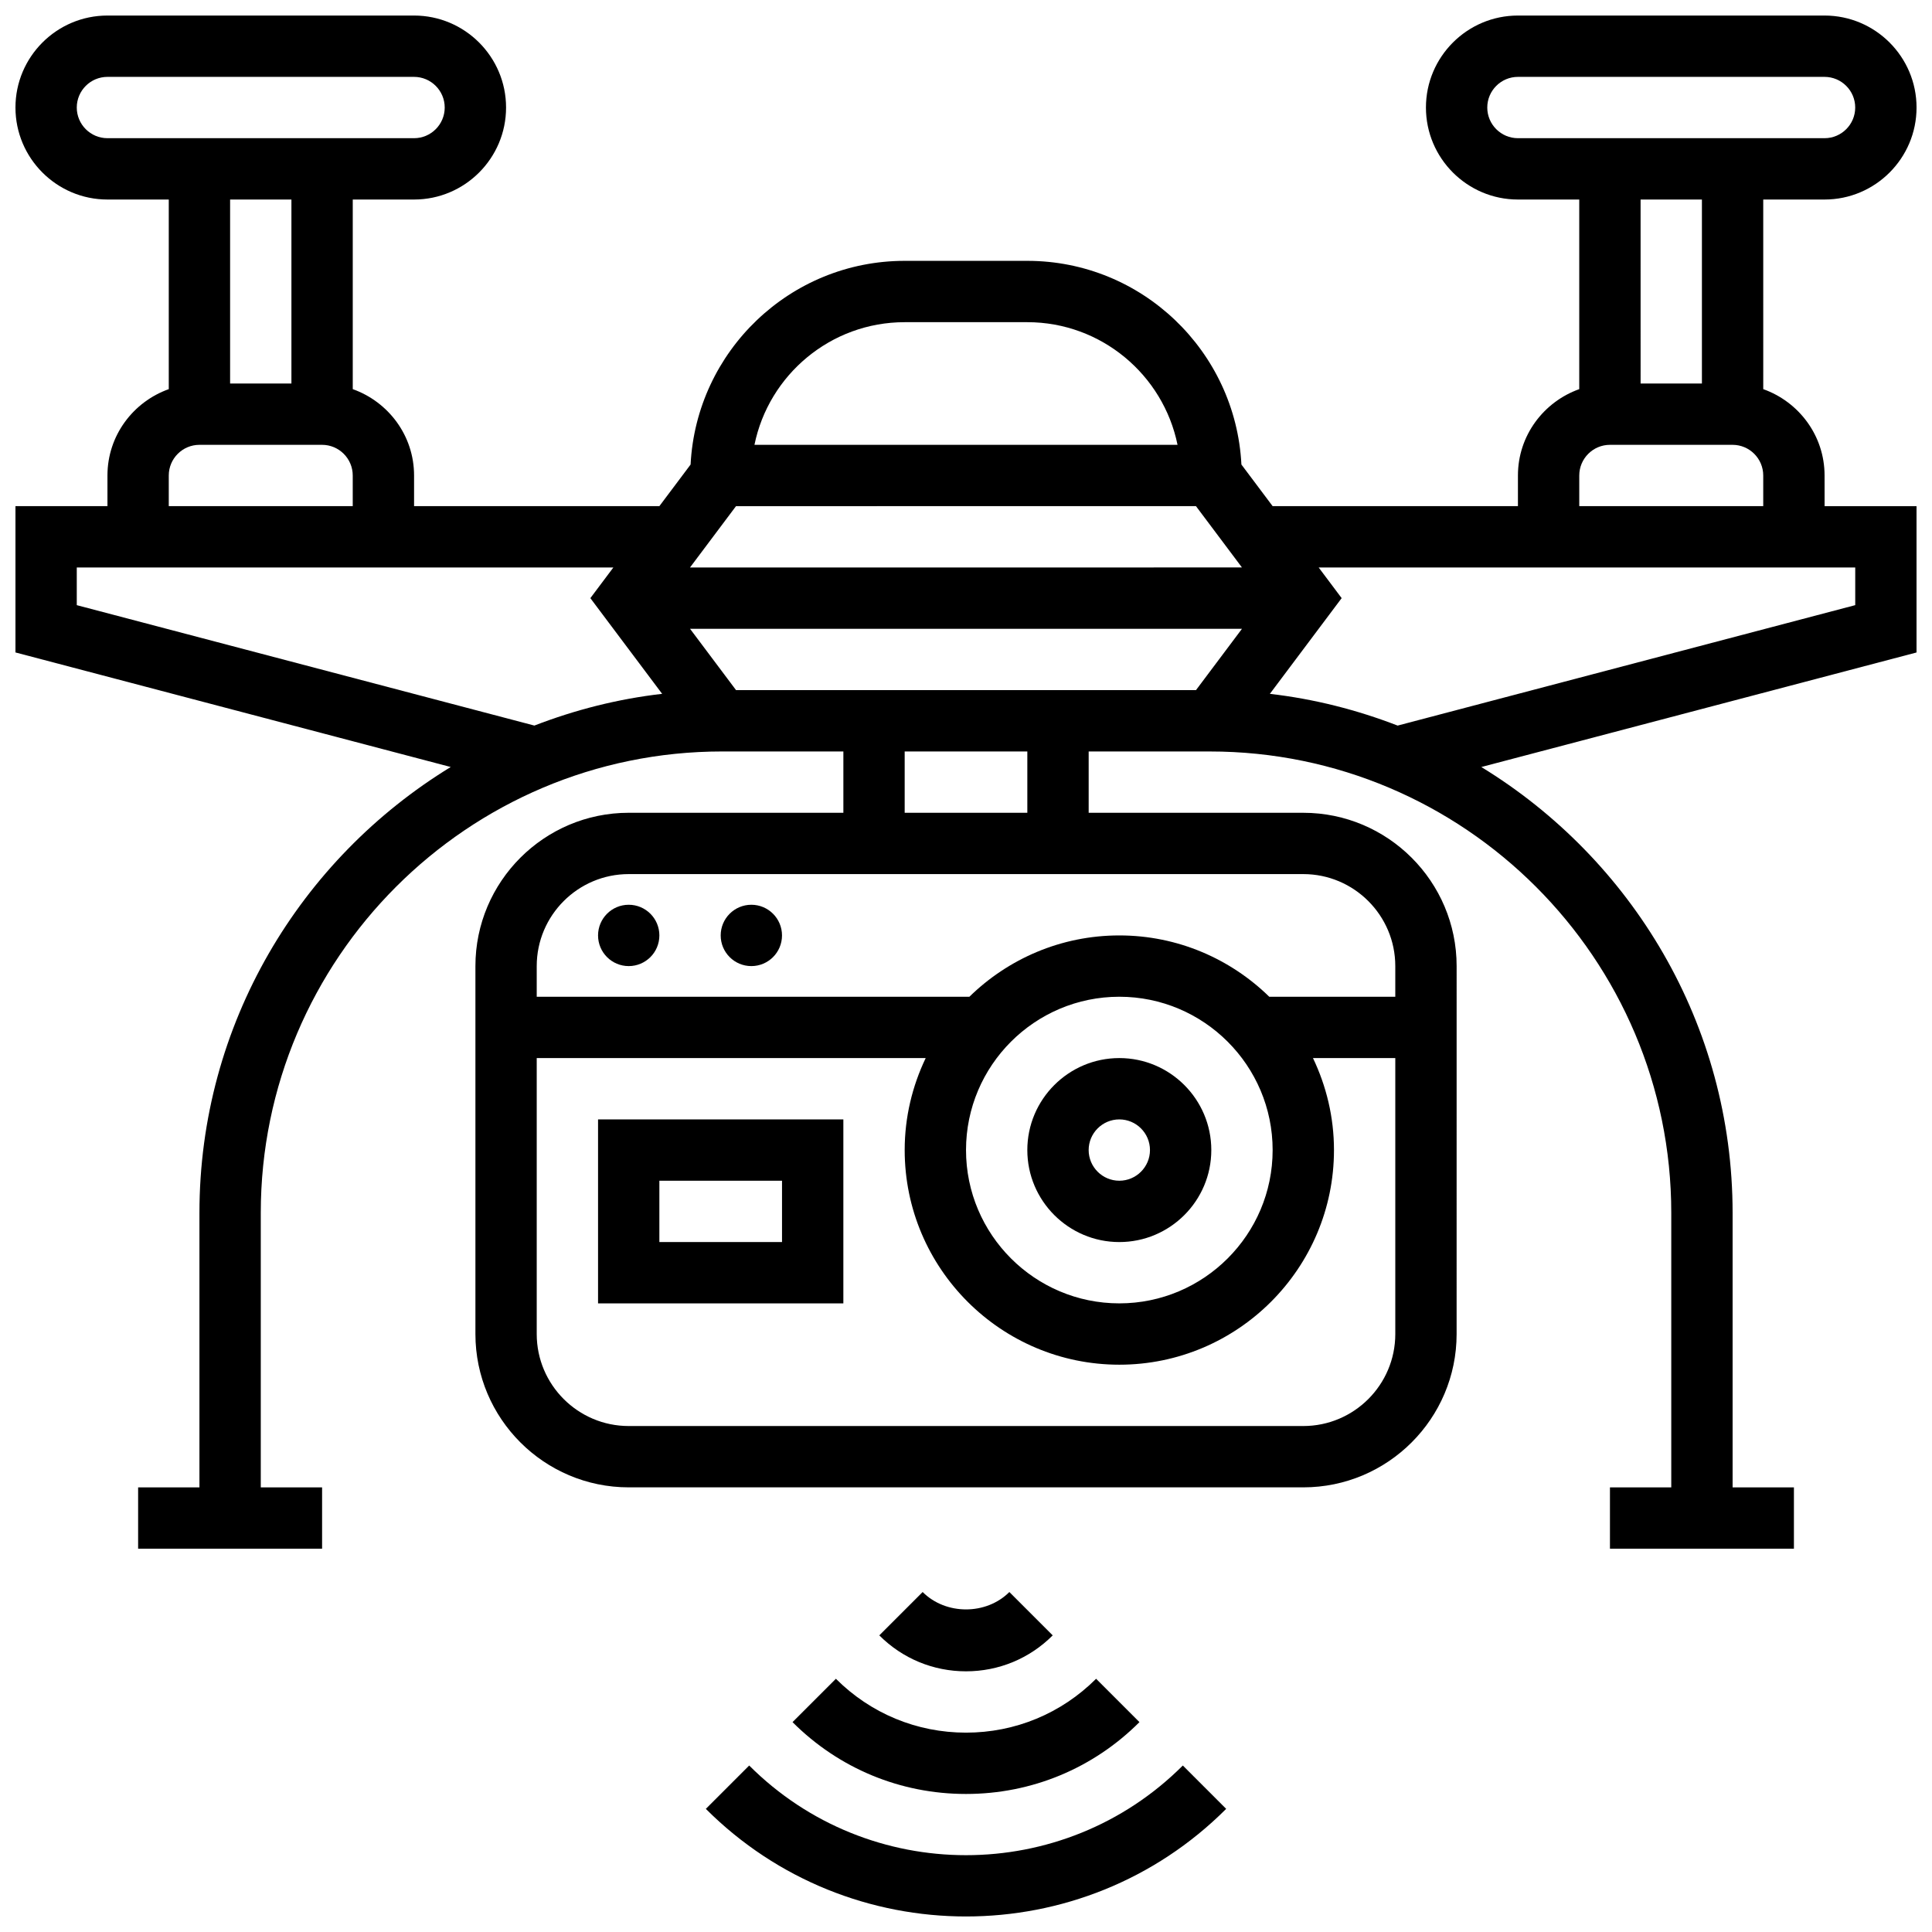 <?xml version="1.0" encoding="UTF-8"?>
<!-- Uploaded to: ICON Repo, www.svgrepo.com, Generator: ICON Repo Mixer Tools -->
<svg width="800px" height="800px" version="1.1" viewBox="144 144 512 512" xmlns="http://www.w3.org/2000/svg">
 <defs>
  <clipPath id="b">
   <path d="m331 611h138v40.902h-138z"/>
  </clipPath>
  <clipPath id="a">
   <path d="m148.09 148.09h503.81v406.91h-503.81z"/>
  </clipPath>
 </defs>
 <path d="m440.63 424.4c-13.441 0-24.379 10.938-24.379 24.379s10.938 24.379 24.379 24.379 24.379-10.938 24.379-24.379-10.938-24.379-24.379-24.379zm0 32.504c-4.477 0-8.125-3.648-8.125-8.125s3.648-8.125 8.125-8.125c4.477 0 8.125 3.648 8.125 8.125s-3.648 8.125-8.125 8.125z"/>
 <path d="m302.49 489.41h65.008v-48.754h-65.008zm16.25-32.504h32.504v16.25h-32.504z"/>
 <path d="m318.74 391.9c0 4.488-3.637 8.125-8.125 8.125s-8.125-3.637-8.125-8.125c0-4.488 3.637-8.129 8.125-8.129s8.125 3.641 8.125 8.129"/>
 <path d="m351.24 391.9c0 4.488-3.637 8.125-8.125 8.125-4.488 0-8.125-3.637-8.125-8.125 0-4.488 3.637-8.129 8.125-8.129 4.488 0 8.125 3.641 8.125 8.129"/>
 <g clip-path="url(#b)">
  <path d="m342.54 611.88-11.488 11.488c19.008 19.008 43.984 28.516 68.949 28.516s49.941-9.5 68.949-28.516l-11.488-11.488c-31.688 31.684-83.238 31.684-114.92 0z"/>
 </g>
 <path d="m354.03 600.38c12.277 12.281 28.602 19.039 45.969 19.039 17.363 0 33.691-6.762 45.969-19.039l-11.488-11.488c-9.219 9.207-21.457 14.277-34.48 14.277-13.027 0-25.262-5.07-34.477-14.277z"/>
 <path d="m422.98 577.39-11.488-11.488c-6.144 6.144-16.836 6.144-22.98 0l-11.488 11.488c6.129 6.144 14.297 9.527 22.977 9.527 8.676 0 16.844-3.383 22.98-9.527z"/>
 <g clip-path="url(#a)">
  <path d="m627.53 270.01c0-10.578-6.816-19.52-16.25-22.883l-0.004-50.25h16.25c13.441 0 24.379-10.938 24.379-24.379s-10.938-24.379-24.379-24.379h-81.258c-13.441 0-24.379 10.938-24.379 24.379s10.938 24.379 24.379 24.379h16.25v50.25c-9.434 3.363-16.25 12.301-16.25 22.883v8.125h-65.008l-8.273-11.027c-1.527-30.016-26.352-53.98-56.734-53.98h-32.504c-30.383 0-55.207 23.965-56.734 53.98l-8.273 11.027h-65.008v-8.125c0-10.578-6.816-19.52-16.25-22.883v-50.25h16.25c13.441 0 24.379-10.938 24.379-24.379s-10.938-24.379-24.379-24.379h-81.258c-13.441 0-24.379 10.938-24.379 24.379s10.938 24.379 24.379 24.379h16.25v50.25c-9.434 3.363-16.25 12.301-16.25 22.883v8.125h-24.379v38.77l115.35 30.359c-39.848 24.352-66.594 68.137-66.594 118.17v72.734h-16.25v16.25h48.754v-16.25h-16.25v-72.734c0-67.43 54.859-122.29 122.29-122.29h32.105v16.25h-56.883c-22.402 0-40.629 18.227-40.629 40.629v97.512c0 22.402 18.227 40.629 40.629 40.629h178.77c22.402 0 40.629-18.227 40.629-40.629l0.004-97.508c0-22.402-18.227-40.629-40.629-40.629h-56.883v-16.25h32.105c67.43-0.004 122.29 54.855 122.29 122.29v72.734h-16.25v16.25h48.754v-16.25h-16.25v-72.734c0-50.023-26.742-93.812-66.594-118.17l115.35-30.359v-38.77h-24.379zm-89.387-97.512c0-4.477 3.648-8.125 8.125-8.125h81.258c4.477 0 8.125 3.648 8.125 8.125 0 4.477-3.648 8.125-8.125 8.125h-81.258c-4.477 0-8.125-3.648-8.125-8.125zm56.883 24.379v48.754h-16.25l-0.004-48.754zm-32.504 73.133c0-4.477 3.648-8.125 8.125-8.125h32.504c4.477 0 8.125 3.648 8.125 8.125v8.125h-48.754zm-101.58 8.125 12.188 16.25-146.27 0.004 12.188-16.25zm-77.195-48.754h32.504c19.617 0 36.031 13.984 39.809 32.504h-112.12c3.777-18.52 20.191-32.504 39.809-32.504zm-219.4-56.883c0-4.477 3.648-8.125 8.125-8.125h81.258c4.477 0 8.125 3.648 8.125 8.125 0 4.477-3.648 8.125-8.125 8.125h-81.254c-4.477 0-8.129-3.648-8.129-8.125zm56.883 24.379v48.754h-16.25v-48.754zm-32.504 73.133c0-4.477 3.648-8.125 8.125-8.125h32.504c4.477 0 8.125 3.648 8.125 8.125v8.125h-48.754zm-24.379 34.363v-9.984h142.2l-6.094 8.125 19.023 25.359c-11.809 1.355-23.133 4.266-33.859 8.41zm325.04 217.54h-178.77c-13.441 0-24.379-10.938-24.379-24.379v-73.133h103.08c-3.535 7.402-5.566 15.641-5.566 24.375 0 31.367 25.516 56.883 56.883 56.883 31.367 0 56.883-25.516 56.883-56.883 0-8.734-2.031-16.977-5.566-24.379l21.816 0.004v73.133c0 13.441-10.938 24.379-24.379 24.379zm-8.125-73.137c0 22.402-18.227 40.629-40.629 40.629s-40.629-18.227-40.629-40.629 18.227-40.629 40.629-40.629 40.629 18.227 40.629 40.629zm8.125-73.133c13.441 0 24.379 10.938 24.379 24.379v8.125h-33.398c-10.262-10.035-24.281-16.25-39.734-16.25-15.457 0-29.473 6.215-39.734 16.25h-114.66v-8.125c0-13.441 10.938-24.379 24.379-24.379zm-73.133-16.25h-32.504v-16.25h32.504zm16.254-32.504h-93.449l-12.191-16.254h146.27l-12.188 16.25zm203.15-22.52-121.27 31.918c-10.727-4.144-22.047-7.055-33.859-8.41l19.023-25.367-6.094-8.125h142.2z"/>
 </g>
</svg>